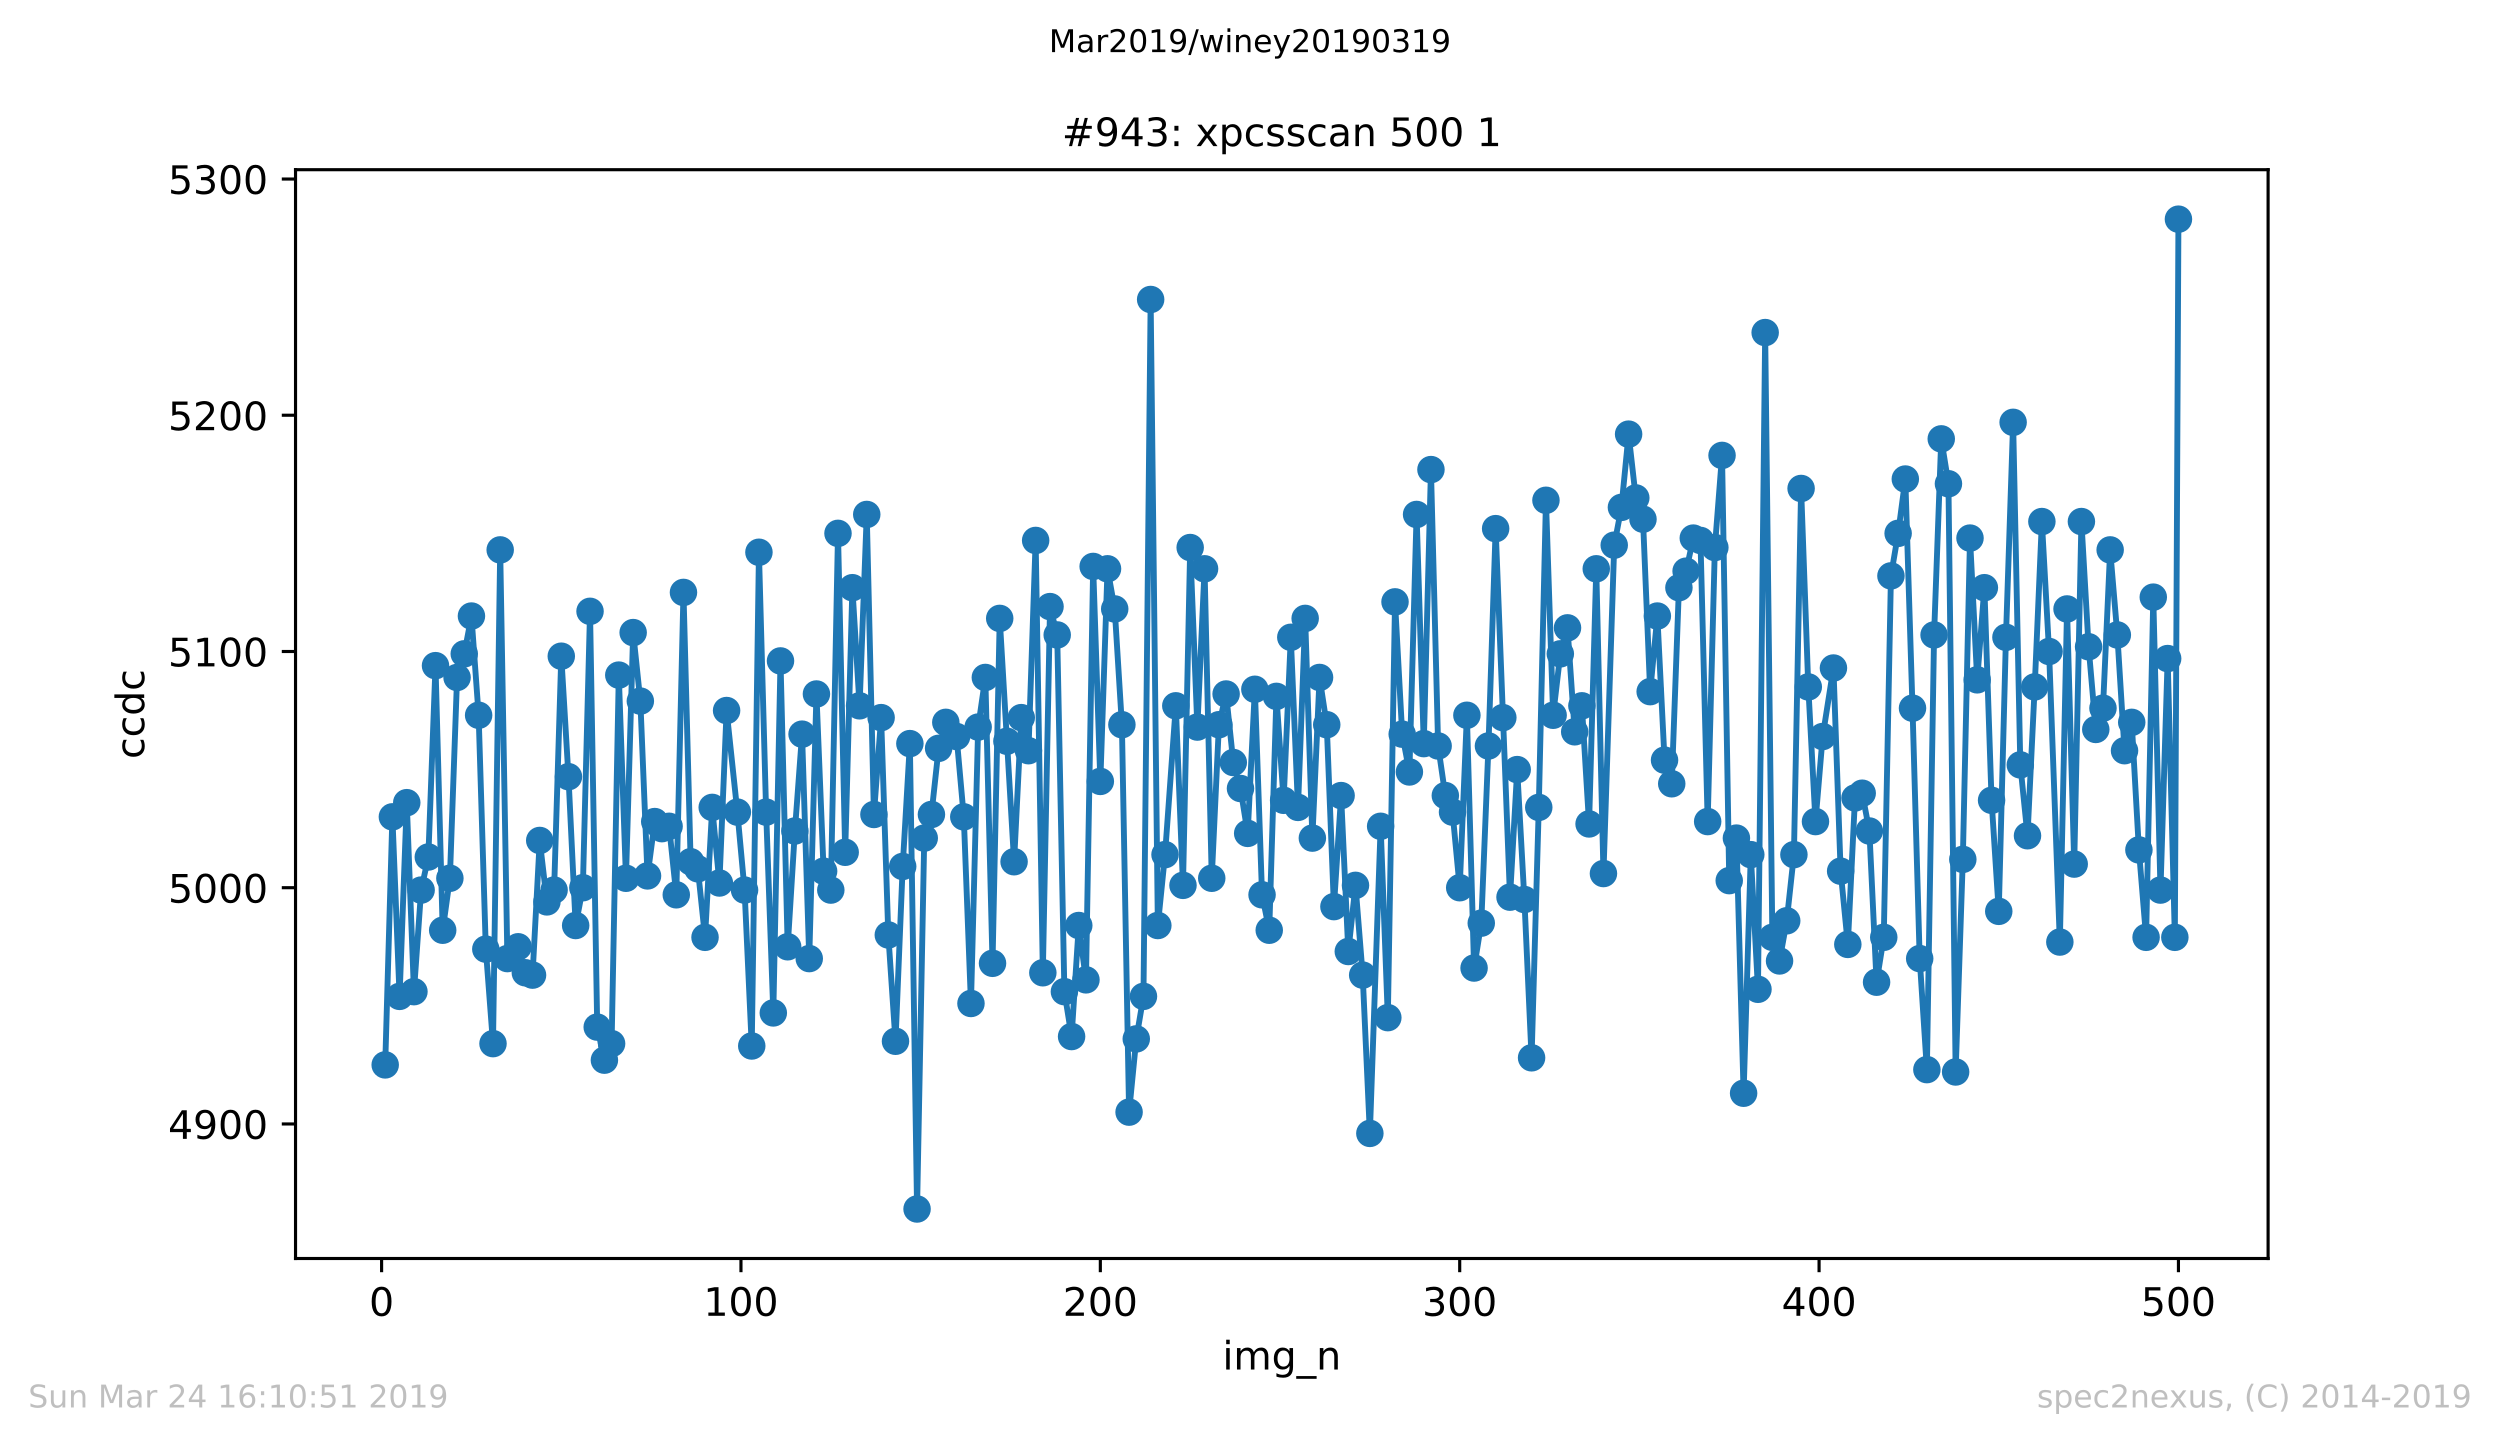 <?xml version="1.0" encoding="utf-8" standalone="no"?>
<!DOCTYPE svg PUBLIC "-//W3C//DTD SVG 1.1//EN"
  "http://www.w3.org/Graphics/SVG/1.1/DTD/svg11.dtd">
<!-- Created with matplotlib (https://matplotlib.org/) -->
<svg height="367.2pt" version="1.1" viewBox="0 0 636.48 367.2" width="636.48pt" xmlns="http://www.w3.org/2000/svg" xmlns:xlink="http://www.w3.org/1999/xlink">
 <defs>
  <style type="text/css">
*{stroke-linecap:butt;stroke-linejoin:round;white-space:pre;}
  </style>
 </defs>
 <g id="figure_1">
  <g id="patch_1">
   <path d="M 0 367.2 
L 636.48 367.2 
L 636.48 0 
L 0 0 
z
" style="fill:#ffffff;"/>
  </g>
  <g id="axes_1">
   <g id="patch_2">
    <path d="M 75.24 320.4 
L 577.44 320.4 
L 577.44 43.2 
L 75.24 43.2 
z
" style="fill:#ffffff;"/>
   </g>
   <g id="matplotlib.axis_1">
    <g id="xtick_1">
     <g id="line2d_1">
      <defs>
       <path d="M 0 0 
L 0 3.5 
" id="me6dd8e88c4" style="stroke:#000000;stroke-width:0.8;"/>
      </defs>
      <g>
       <use style="stroke:#000000;stroke-width:0.8;" x="97.152" xlink:href="#me6dd8e88c4" y="320.4"/>
      </g>
     </g>
     <g id="text_1">
      <!-- 0 -->
      <defs>
       <path d="M 31.781 66.406 
Q 24.172 66.406 20.328 58.906 
Q 16.5 51.422 16.5 36.375 
Q 16.5 21.391 20.328 13.891 
Q 24.172 6.391 31.781 6.391 
Q 39.453 6.391 43.281 13.891 
Q 47.125 21.391 47.125 36.375 
Q 47.125 51.422 43.281 58.906 
Q 39.453 66.406 31.781 66.406 
z
M 31.781 74.219 
Q 44.047 74.219 50.516 64.516 
Q 56.984 54.828 56.984 36.375 
Q 56.984 17.969 50.516 8.266 
Q 44.047 -1.422 31.781 -1.422 
Q 19.531 -1.422 13.062 8.266 
Q 6.594 17.969 6.594 36.375 
Q 6.594 54.828 13.062 64.516 
Q 19.531 74.219 31.781 74.219 
z
" id="DejaVuSans-48"/>
      </defs>
      <g transform="translate(93.971 334.998)scale(0.1 -0.1)">
       <use xlink:href="#DejaVuSans-48"/>
      </g>
     </g>
    </g>
    <g id="xtick_2">
     <g id="line2d_2">
      <g>
       <use style="stroke:#000000;stroke-width:0.8;" x="188.644" xlink:href="#me6dd8e88c4" y="320.4"/>
      </g>
     </g>
     <g id="text_2">
      <!-- 100 -->
      <defs>
       <path d="M 12.406 8.297 
L 28.516 8.297 
L 28.516 63.922 
L 10.984 60.406 
L 10.984 69.391 
L 28.422 72.906 
L 38.281 72.906 
L 38.281 8.297 
L 54.391 8.297 
L 54.391 0 
L 12.406 0 
z
" id="DejaVuSans-49"/>
      </defs>
      <g transform="translate(179.101 334.998)scale(0.1 -0.1)">
       <use xlink:href="#DejaVuSans-49"/>
       <use x="63.623" xlink:href="#DejaVuSans-48"/>
       <use x="127.246" xlink:href="#DejaVuSans-48"/>
      </g>
     </g>
    </g>
    <g id="xtick_3">
     <g id="line2d_3">
      <g>
       <use style="stroke:#000000;stroke-width:0.8;" x="280.137" xlink:href="#me6dd8e88c4" y="320.4"/>
      </g>
     </g>
     <g id="text_3">
      <!-- 200 -->
      <defs>
       <path d="M 19.188 8.297 
L 53.609 8.297 
L 53.609 0 
L 7.328 0 
L 7.328 8.297 
Q 12.938 14.109 22.625 23.891 
Q 32.328 33.688 34.812 36.531 
Q 39.547 41.844 41.422 45.531 
Q 43.312 49.219 43.312 52.781 
Q 43.312 58.594 39.234 62.25 
Q 35.156 65.922 28.609 65.922 
Q 23.969 65.922 18.812 64.312 
Q 13.672 62.703 7.812 59.422 
L 7.812 69.391 
Q 13.766 71.781 18.938 73 
Q 24.125 74.219 28.422 74.219 
Q 39.75 74.219 46.484 68.547 
Q 53.219 62.891 53.219 53.422 
Q 53.219 48.922 51.531 44.891 
Q 49.859 40.875 45.406 35.406 
Q 44.188 33.984 37.641 27.219 
Q 31.109 20.453 19.188 8.297 
z
" id="DejaVuSans-50"/>
      </defs>
      <g transform="translate(270.593 334.998)scale(0.1 -0.1)">
       <use xlink:href="#DejaVuSans-50"/>
       <use x="63.623" xlink:href="#DejaVuSans-48"/>
       <use x="127.246" xlink:href="#DejaVuSans-48"/>
      </g>
     </g>
    </g>
    <g id="xtick_4">
     <g id="line2d_4">
      <g>
       <use style="stroke:#000000;stroke-width:0.8;" x="371.629" xlink:href="#me6dd8e88c4" y="320.4"/>
      </g>
     </g>
     <g id="text_4">
      <!-- 300 -->
      <defs>
       <path d="M 40.578 39.312 
Q 47.656 37.797 51.625 33 
Q 55.609 28.219 55.609 21.188 
Q 55.609 10.406 48.188 4.484 
Q 40.766 -1.422 27.094 -1.422 
Q 22.516 -1.422 17.656 -0.516 
Q 12.797 0.391 7.625 2.203 
L 7.625 11.719 
Q 11.719 9.328 16.594 8.109 
Q 21.484 6.891 26.812 6.891 
Q 36.078 6.891 40.938 10.547 
Q 45.797 14.203 45.797 21.188 
Q 45.797 27.641 41.281 31.266 
Q 36.766 34.906 28.719 34.906 
L 20.219 34.906 
L 20.219 43.016 
L 29.109 43.016 
Q 36.375 43.016 40.234 45.922 
Q 44.094 48.828 44.094 54.297 
Q 44.094 59.906 40.109 62.906 
Q 36.141 65.922 28.719 65.922 
Q 24.656 65.922 20.016 65.031 
Q 15.375 64.156 9.812 62.312 
L 9.812 71.094 
Q 15.438 72.656 20.344 73.438 
Q 25.25 74.219 29.594 74.219 
Q 40.828 74.219 47.359 69.109 
Q 53.906 64.016 53.906 55.328 
Q 53.906 49.266 50.438 45.094 
Q 46.969 40.922 40.578 39.312 
z
" id="DejaVuSans-51"/>
      </defs>
      <g transform="translate(362.085 334.998)scale(0.1 -0.1)">
       <use xlink:href="#DejaVuSans-51"/>
       <use x="63.623" xlink:href="#DejaVuSans-48"/>
       <use x="127.246" xlink:href="#DejaVuSans-48"/>
      </g>
     </g>
    </g>
    <g id="xtick_5">
     <g id="line2d_5">
      <g>
       <use style="stroke:#000000;stroke-width:0.8;" x="463.121" xlink:href="#me6dd8e88c4" y="320.4"/>
      </g>
     </g>
     <g id="text_5">
      <!-- 400 -->
      <defs>
       <path d="M 37.797 64.312 
L 12.891 25.391 
L 37.797 25.391 
z
M 35.203 72.906 
L 47.609 72.906 
L 47.609 25.391 
L 58.016 25.391 
L 58.016 17.188 
L 47.609 17.188 
L 47.609 0 
L 37.797 0 
L 37.797 17.188 
L 4.891 17.188 
L 4.891 26.703 
z
" id="DejaVuSans-52"/>
      </defs>
      <g transform="translate(453.577 334.998)scale(0.1 -0.1)">
       <use xlink:href="#DejaVuSans-52"/>
       <use x="63.623" xlink:href="#DejaVuSans-48"/>
       <use x="127.246" xlink:href="#DejaVuSans-48"/>
      </g>
     </g>
    </g>
    <g id="xtick_6">
     <g id="line2d_6">
      <g>
       <use style="stroke:#000000;stroke-width:0.8;" x="554.613" xlink:href="#me6dd8e88c4" y="320.4"/>
      </g>
     </g>
     <g id="text_6">
      <!-- 500 -->
      <defs>
       <path d="M 10.797 72.906 
L 49.516 72.906 
L 49.516 64.594 
L 19.828 64.594 
L 19.828 46.734 
Q 21.969 47.469 24.109 47.828 
Q 26.266 48.188 28.422 48.188 
Q 40.625 48.188 47.75 41.5 
Q 54.891 34.812 54.891 23.391 
Q 54.891 11.625 47.562 5.094 
Q 40.234 -1.422 26.906 -1.422 
Q 22.312 -1.422 17.547 -0.641 
Q 12.797 0.141 7.719 1.703 
L 7.719 11.625 
Q 12.109 9.234 16.797 8.062 
Q 21.484 6.891 26.703 6.891 
Q 35.156 6.891 40.078 11.328 
Q 45.016 15.766 45.016 23.391 
Q 45.016 31 40.078 35.438 
Q 35.156 39.891 26.703 39.891 
Q 22.75 39.891 18.812 39.016 
Q 14.891 38.141 10.797 36.281 
z
" id="DejaVuSans-53"/>
      </defs>
      <g transform="translate(545.069 334.998)scale(0.1 -0.1)">
       <use xlink:href="#DejaVuSans-53"/>
       <use x="63.623" xlink:href="#DejaVuSans-48"/>
       <use x="127.246" xlink:href="#DejaVuSans-48"/>
      </g>
     </g>
    </g>
    <g id="text_7">
     <!-- img_n -->
     <defs>
      <path d="M 9.422 54.688 
L 18.406 54.688 
L 18.406 0 
L 9.422 0 
z
M 9.422 75.984 
L 18.406 75.984 
L 18.406 64.594 
L 9.422 64.594 
z
" id="DejaVuSans-105"/>
      <path d="M 52 44.188 
Q 55.375 50.25 60.062 53.125 
Q 64.75 56 71.094 56 
Q 79.641 56 84.281 50.016 
Q 88.922 44.047 88.922 33.016 
L 88.922 0 
L 79.891 0 
L 79.891 32.719 
Q 79.891 40.578 77.094 44.375 
Q 74.312 48.188 68.609 48.188 
Q 61.625 48.188 57.562 43.547 
Q 53.516 38.922 53.516 30.906 
L 53.516 0 
L 44.484 0 
L 44.484 32.719 
Q 44.484 40.625 41.703 44.406 
Q 38.922 48.188 33.109 48.188 
Q 26.219 48.188 22.156 43.531 
Q 18.109 38.875 18.109 30.906 
L 18.109 0 
L 9.078 0 
L 9.078 54.688 
L 18.109 54.688 
L 18.109 46.188 
Q 21.188 51.219 25.484 53.609 
Q 29.781 56 35.688 56 
Q 41.656 56 45.828 52.969 
Q 50 49.953 52 44.188 
z
" id="DejaVuSans-109"/>
      <path d="M 45.406 27.984 
Q 45.406 37.75 41.375 43.109 
Q 37.359 48.484 30.078 48.484 
Q 22.859 48.484 18.828 43.109 
Q 14.797 37.75 14.797 27.984 
Q 14.797 18.266 18.828 12.891 
Q 22.859 7.516 30.078 7.516 
Q 37.359 7.516 41.375 12.891 
Q 45.406 18.266 45.406 27.984 
z
M 54.391 6.781 
Q 54.391 -7.172 48.188 -13.984 
Q 42 -20.797 29.203 -20.797 
Q 24.469 -20.797 20.266 -20.094 
Q 16.062 -19.391 12.109 -17.922 
L 12.109 -9.188 
Q 16.062 -11.328 19.922 -12.344 
Q 23.781 -13.375 27.781 -13.375 
Q 36.625 -13.375 41.016 -8.766 
Q 45.406 -4.156 45.406 5.172 
L 45.406 9.625 
Q 42.625 4.781 38.281 2.391 
Q 33.938 0 27.875 0 
Q 17.828 0 11.672 7.656 
Q 5.516 15.328 5.516 27.984 
Q 5.516 40.672 11.672 48.328 
Q 17.828 56 27.875 56 
Q 33.938 56 38.281 53.609 
Q 42.625 51.219 45.406 46.391 
L 45.406 54.688 
L 54.391 54.688 
z
" id="DejaVuSans-103"/>
      <path d="M 50.984 -16.609 
L 50.984 -23.578 
L -0.984 -23.578 
L -0.984 -16.609 
z
" id="DejaVuSans-95"/>
      <path d="M 54.891 33.016 
L 54.891 0 
L 45.906 0 
L 45.906 32.719 
Q 45.906 40.484 42.875 44.328 
Q 39.844 48.188 33.797 48.188 
Q 26.516 48.188 22.312 43.547 
Q 18.109 38.922 18.109 30.906 
L 18.109 0 
L 9.078 0 
L 9.078 54.688 
L 18.109 54.688 
L 18.109 46.188 
Q 21.344 51.125 25.703 53.562 
Q 30.078 56 35.797 56 
Q 45.219 56 50.047 50.172 
Q 54.891 44.344 54.891 33.016 
z
" id="DejaVuSans-110"/>
     </defs>
     <g transform="translate(311.238 348.677)scale(0.1 -0.1)">
      <use xlink:href="#DejaVuSans-105"/>
      <use x="27.783" xlink:href="#DejaVuSans-109"/>
      <use x="125.195" xlink:href="#DejaVuSans-103"/>
      <use x="188.672" xlink:href="#DejaVuSans-95"/>
      <use x="238.672" xlink:href="#DejaVuSans-110"/>
     </g>
    </g>
   </g>
   <g id="matplotlib.axis_2">
    <g id="ytick_1">
     <g id="line2d_7">
      <defs>
       <path d="M 0 0 
L -3.5 0 
" id="ma88f646b36" style="stroke:#000000;stroke-width:0.8;"/>
      </defs>
      <g>
       <use style="stroke:#000000;stroke-width:0.8;" x="75.24" xlink:href="#ma88f646b36" y="286.148"/>
      </g>
     </g>
     <g id="text_8">
      <!-- 4900 -->
      <defs>
       <path d="M 10.984 1.516 
L 10.984 10.5 
Q 14.703 8.734 18.5 7.812 
Q 22.312 6.891 25.984 6.891 
Q 35.75 6.891 40.891 13.453 
Q 46.047 20.016 46.781 33.406 
Q 43.953 29.203 39.594 26.953 
Q 35.25 24.703 29.984 24.703 
Q 19.047 24.703 12.672 31.312 
Q 6.297 37.938 6.297 49.422 
Q 6.297 60.641 12.938 67.422 
Q 19.578 74.219 30.609 74.219 
Q 43.266 74.219 49.922 64.516 
Q 56.594 54.828 56.594 36.375 
Q 56.594 19.141 48.406 8.859 
Q 40.234 -1.422 26.422 -1.422 
Q 22.703 -1.422 18.891 -0.688 
Q 15.094 0.047 10.984 1.516 
z
M 30.609 32.422 
Q 37.25 32.422 41.125 36.953 
Q 45.016 41.5 45.016 49.422 
Q 45.016 57.281 41.125 61.844 
Q 37.25 66.406 30.609 66.406 
Q 23.969 66.406 20.094 61.844 
Q 16.219 57.281 16.219 49.422 
Q 16.219 41.5 20.094 36.953 
Q 23.969 32.422 30.609 32.422 
z
" id="DejaVuSans-57"/>
      </defs>
      <g transform="translate(42.79 289.948)scale(0.1 -0.1)">
       <use xlink:href="#DejaVuSans-52"/>
       <use x="63.623" xlink:href="#DejaVuSans-57"/>
       <use x="127.246" xlink:href="#DejaVuSans-48"/>
       <use x="190.869" xlink:href="#DejaVuSans-48"/>
      </g>
     </g>
    </g>
    <g id="ytick_2">
     <g id="line2d_8">
      <g>
       <use style="stroke:#000000;stroke-width:0.8;" x="75.24" xlink:href="#ma88f646b36" y="226.005"/>
      </g>
     </g>
     <g id="text_9">
      <!-- 5000 -->
      <g transform="translate(42.79 229.804)scale(0.1 -0.1)">
       <use xlink:href="#DejaVuSans-53"/>
       <use x="63.623" xlink:href="#DejaVuSans-48"/>
       <use x="127.246" xlink:href="#DejaVuSans-48"/>
       <use x="190.869" xlink:href="#DejaVuSans-48"/>
      </g>
     </g>
    </g>
    <g id="ytick_3">
     <g id="line2d_9">
      <g>
       <use style="stroke:#000000;stroke-width:0.8;" x="75.24" xlink:href="#ma88f646b36" y="165.862"/>
      </g>
     </g>
     <g id="text_10">
      <!-- 5100 -->
      <g transform="translate(42.79 169.661)scale(0.1 -0.1)">
       <use xlink:href="#DejaVuSans-53"/>
       <use x="63.623" xlink:href="#DejaVuSans-49"/>
       <use x="127.246" xlink:href="#DejaVuSans-48"/>
       <use x="190.869" xlink:href="#DejaVuSans-48"/>
      </g>
     </g>
    </g>
    <g id="ytick_4">
     <g id="line2d_10">
      <g>
       <use style="stroke:#000000;stroke-width:0.8;" x="75.24" xlink:href="#ma88f646b36" y="105.719"/>
      </g>
     </g>
     <g id="text_11">
      <!-- 5200 -->
      <g transform="translate(42.79 109.518)scale(0.1 -0.1)">
       <use xlink:href="#DejaVuSans-53"/>
       <use x="63.623" xlink:href="#DejaVuSans-50"/>
       <use x="127.246" xlink:href="#DejaVuSans-48"/>
       <use x="190.869" xlink:href="#DejaVuSans-48"/>
      </g>
     </g>
    </g>
    <g id="ytick_5">
     <g id="line2d_11">
      <g>
       <use style="stroke:#000000;stroke-width:0.8;" x="75.24" xlink:href="#ma88f646b36" y="45.576"/>
      </g>
     </g>
     <g id="text_12">
      <!-- 5300 -->
      <g transform="translate(42.79 49.375)scale(0.1 -0.1)">
       <use xlink:href="#DejaVuSans-53"/>
       <use x="63.623" xlink:href="#DejaVuSans-51"/>
       <use x="127.246" xlink:href="#DejaVuSans-48"/>
       <use x="190.869" xlink:href="#DejaVuSans-48"/>
      </g>
     </g>
    </g>
    <g id="text_13">
     <!-- ccdc -->
     <defs>
      <path d="M 48.781 52.594 
L 48.781 44.188 
Q 44.969 46.297 41.141 47.344 
Q 37.312 48.391 33.406 48.391 
Q 24.656 48.391 19.812 42.844 
Q 14.984 37.312 14.984 27.297 
Q 14.984 17.281 19.812 11.734 
Q 24.656 6.203 33.406 6.203 
Q 37.312 6.203 41.141 7.25 
Q 44.969 8.297 48.781 10.406 
L 48.781 2.094 
Q 45.016 0.344 40.984 -0.531 
Q 36.969 -1.422 32.422 -1.422 
Q 20.062 -1.422 12.781 6.344 
Q 5.516 14.109 5.516 27.297 
Q 5.516 40.672 12.859 48.328 
Q 20.219 56 33.016 56 
Q 37.156 56 41.109 55.141 
Q 45.062 54.297 48.781 52.594 
z
" id="DejaVuSans-99"/>
      <path d="M 45.406 46.391 
L 45.406 75.984 
L 54.391 75.984 
L 54.391 0 
L 45.406 0 
L 45.406 8.203 
Q 42.578 3.328 38.25 0.953 
Q 33.938 -1.422 27.875 -1.422 
Q 17.969 -1.422 11.734 6.484 
Q 5.516 14.406 5.516 27.297 
Q 5.516 40.188 11.734 48.094 
Q 17.969 56 27.875 56 
Q 33.938 56 38.25 53.625 
Q 42.578 51.266 45.406 46.391 
z
M 14.797 27.297 
Q 14.797 17.391 18.875 11.75 
Q 22.953 6.109 30.078 6.109 
Q 37.203 6.109 41.297 11.75 
Q 45.406 17.391 45.406 27.297 
Q 45.406 37.203 41.297 42.844 
Q 37.203 48.484 30.078 48.484 
Q 22.953 48.484 18.875 42.844 
Q 14.797 37.203 14.797 27.297 
z
" id="DejaVuSans-100"/>
     </defs>
     <g transform="translate(36.71 193.222)rotate(-90)scale(0.1 -0.1)">
      <use xlink:href="#DejaVuSans-99"/>
      <use x="54.98" xlink:href="#DejaVuSans-99"/>
      <use x="109.961" xlink:href="#DejaVuSans-100"/>
      <use x="173.438" xlink:href="#DejaVuSans-99"/>
     </g>
    </g>
   </g>
   <g id="line2d_12">
    <path clip-path="url(#p0be7bce086)" d="M 98.067 271.113 
L 99.897 207.962 
L 101.727 253.671 
L 103.557 204.354 
L 105.387 252.468 
L 107.216 226.607 
L 109.046 218.187 
L 110.876 169.471 
L 112.706 236.831 
L 114.536 223.6 
L 116.366 172.478 
L 118.196 166.463 
L 120.025 156.841 
L 121.855 182.101 
L 123.685 241.642 
L 125.515 265.7 
L 127.345 140 
L 129.175 244.048 
L 131.919 241.041 
L 133.749 247.657 
L 135.579 248.258 
L 137.409 213.977 
L 139.239 229.614 
L 141.069 226.607 
L 142.898 167.065 
L 144.728 197.738 
L 146.558 235.628 
L 148.388 226.005 
L 150.218 155.638 
L 152.048 261.49 
L 153.877 269.91 
L 155.707 265.7 
L 157.537 171.876 
L 159.367 223.6 
L 161.197 161.051 
L 163.027 178.492 
L 164.856 222.998 
L 166.686 209.165 
L 168.516 210.969 
L 170.346 210.368 
L 172.176 227.81 
L 174.006 150.826 
L 175.836 219.389 
L 177.665 221.194 
L 179.495 238.635 
L 181.325 205.557 
L 183.155 224.802 
L 184.985 180.898 
L 187.73 206.759 
L 189.559 226.607 
L 191.389 266.301 
L 193.219 140.602 
L 195.049 206.759 
L 196.879 257.881 
L 198.709 168.268 
L 200.538 241.041 
L 202.368 211.571 
L 204.198 186.912 
L 206.028 244.048 
L 207.858 176.688 
L 209.688 221.795 
L 211.517 226.607 
L 213.347 135.79 
L 215.177 216.984 
L 217.007 149.623 
L 218.837 179.695 
L 220.667 130.979 
L 222.496 207.361 
L 224.326 182.702 
L 226.156 238.034 
L 227.986 265.098 
L 229.816 220.592 
L 231.646 189.318 
L 233.476 307.8 
L 235.305 213.375 
L 237.135 207.361 
L 238.965 190.521 
L 240.795 183.905 
L 243.54 187.514 
L 245.37 207.962 
L 247.199 255.475 
L 249.029 185.108 
L 250.859 172.478 
L 252.689 245.251 
L 254.519 157.442 
L 258.178 219.389 
L 260.008 182.702 
L 261.838 191.122 
L 263.668 137.595 
L 265.498 247.657 
L 267.328 154.435 
L 269.157 161.652 
L 270.987 252.468 
L 272.817 263.895 
L 274.647 235.628 
L 276.477 249.461 
L 278.307 144.211 
L 280.137 198.941 
L 281.966 144.812 
L 283.796 155.036 
L 285.626 184.506 
L 287.456 283.141 
L 289.286 264.497 
L 291.116 253.671 
L 292.945 76.249 
L 294.775 235.628 
L 296.605 217.585 
L 299.35 179.695 
L 301.18 225.404 
L 303.01 139.399 
L 304.839 185.108 
L 306.669 144.812 
L 308.499 223.6 
L 310.329 184.506 
L 312.159 176.688 
L 313.989 194.129 
L 315.818 200.745 
L 317.648 212.172 
L 319.478 175.485 
L 321.308 227.81 
L 323.138 236.831 
L 324.968 177.289 
L 326.797 203.752 
L 328.627 162.253 
L 330.457 205.557 
L 332.287 157.442 
L 334.117 213.375 
L 335.947 172.478 
L 337.777 184.506 
L 339.606 230.817 
L 341.436 202.549 
L 343.266 242.244 
L 345.096 225.404 
L 346.926 248.258 
L 348.756 288.554 
L 351.5 210.368 
L 353.33 259.084 
L 355.16 153.232 
L 356.99 186.912 
L 358.82 196.535 
L 360.65 130.979 
L 362.479 189.318 
L 364.309 119.552 
L 366.139 189.919 
L 367.969 202.549 
L 369.799 206.759 
L 371.629 226.005 
L 373.458 182.101 
L 375.288 246.454 
L 377.118 235.027 
L 378.948 189.919 
L 380.778 134.588 
L 384.437 228.411 
L 386.267 195.934 
L 388.097 229.012 
L 389.927 269.308 
L 391.757 205.557 
L 393.587 127.37 
L 395.417 182.101 
L 397.246 166.463 
L 399.076 159.848 
L 400.906 186.311 
L 402.736 179.695 
L 404.566 209.767 
L 406.396 144.812 
L 408.225 222.397 
L 410.97 138.798 
L 412.8 129.175 
L 414.63 110.53 
L 416.46 126.769 
L 418.29 132.182 
L 420.119 176.086 
L 421.949 156.841 
L 423.779 193.528 
L 425.609 199.542 
L 427.439 149.623 
L 429.269 145.413 
L 431.098 136.993 
L 432.928 137.595 
L 434.758 209.165 
L 436.588 139.399 
L 438.418 115.943 
L 440.248 224.201 
L 442.077 213.375 
L 443.907 278.33 
L 445.737 217.585 
L 447.567 251.867 
L 449.397 84.669 
L 451.227 238.635 
L 453.057 244.65 
L 454.886 234.425 
L 456.716 217.585 
L 458.546 124.363 
L 460.376 174.884 
L 462.206 209.165 
L 464.036 187.514 
L 466.78 170.072 
L 468.61 221.795 
L 470.44 240.44 
L 472.27 203.151 
L 474.1 201.948 
L 475.93 211.571 
L 477.759 250.063 
L 479.589 238.635 
L 481.419 146.616 
L 483.249 135.79 
L 485.079 121.958 
L 486.909 180.296 
L 488.738 244.048 
L 490.568 272.316 
L 492.398 161.652 
L 494.228 111.733 
L 496.058 123.16 
L 497.888 272.917 
L 499.717 218.788 
L 501.547 136.993 
L 503.377 173.079 
L 505.207 149.623 
L 507.037 203.752 
L 508.867 232.02 
L 510.697 162.253 
L 512.526 107.523 
L 514.356 194.731 
L 516.186 212.774 
L 518.016 174.884 
L 519.846 132.783 
L 521.676 165.862 
L 524.42 239.838 
L 526.25 155.036 
L 528.08 219.991 
L 529.91 132.783 
L 531.74 164.659 
L 533.57 185.709 
L 535.399 180.296 
L 537.229 140 
L 539.059 161.652 
L 540.889 191.122 
L 542.719 183.905 
L 544.549 216.382 
L 546.378 238.635 
L 548.208 152.029 
L 550.038 226.607 
L 551.868 167.666 
L 553.698 238.635 
L 554.613 55.8 
L 554.613 55.8 
" style="fill:none;stroke:#1f77b4;stroke-linecap:square;stroke-width:1.5;"/>
    <defs>
     <path d="M 0 3 
C 0.796 3 1.559 2.684 2.121 2.121 
C 2.684 1.559 3 0.796 3 0 
C 3 -0.796 2.684 -1.559 2.121 -2.121 
C 1.559 -2.684 0.796 -3 0 -3 
C -0.796 -3 -1.559 -2.684 -2.121 -2.121 
C -2.684 -1.559 -3 -0.796 -3 0 
C -3 0.796 -2.684 1.559 -2.121 2.121 
C -1.559 2.684 -0.796 3 0 3 
z
" id="mbe380ced31" style="stroke:#1f77b4;"/>
    </defs>
    <g clip-path="url(#p0be7bce086)">
     <use style="fill:#1f77b4;stroke:#1f77b4;" x="98.067" xlink:href="#mbe380ced31" y="271.113"/>
     <use style="fill:#1f77b4;stroke:#1f77b4;" x="99.897" xlink:href="#mbe380ced31" y="207.962"/>
     <use style="fill:#1f77b4;stroke:#1f77b4;" x="101.727" xlink:href="#mbe380ced31" y="253.671"/>
     <use style="fill:#1f77b4;stroke:#1f77b4;" x="103.557" xlink:href="#mbe380ced31" y="204.354"/>
     <use style="fill:#1f77b4;stroke:#1f77b4;" x="105.387" xlink:href="#mbe380ced31" y="252.468"/>
     <use style="fill:#1f77b4;stroke:#1f77b4;" x="107.216" xlink:href="#mbe380ced31" y="226.607"/>
     <use style="fill:#1f77b4;stroke:#1f77b4;" x="109.046" xlink:href="#mbe380ced31" y="218.187"/>
     <use style="fill:#1f77b4;stroke:#1f77b4;" x="110.876" xlink:href="#mbe380ced31" y="169.471"/>
     <use style="fill:#1f77b4;stroke:#1f77b4;" x="112.706" xlink:href="#mbe380ced31" y="236.831"/>
     <use style="fill:#1f77b4;stroke:#1f77b4;" x="114.536" xlink:href="#mbe380ced31" y="223.6"/>
     <use style="fill:#1f77b4;stroke:#1f77b4;" x="116.366" xlink:href="#mbe380ced31" y="172.478"/>
     <use style="fill:#1f77b4;stroke:#1f77b4;" x="118.196" xlink:href="#mbe380ced31" y="166.463"/>
     <use style="fill:#1f77b4;stroke:#1f77b4;" x="120.025" xlink:href="#mbe380ced31" y="156.841"/>
     <use style="fill:#1f77b4;stroke:#1f77b4;" x="121.855" xlink:href="#mbe380ced31" y="182.101"/>
     <use style="fill:#1f77b4;stroke:#1f77b4;" x="123.685" xlink:href="#mbe380ced31" y="241.642"/>
     <use style="fill:#1f77b4;stroke:#1f77b4;" x="125.515" xlink:href="#mbe380ced31" y="265.7"/>
     <use style="fill:#1f77b4;stroke:#1f77b4;" x="127.345" xlink:href="#mbe380ced31" y="140"/>
     <use style="fill:#1f77b4;stroke:#1f77b4;" x="129.175" xlink:href="#mbe380ced31" y="244.048"/>
     <use style="fill:#1f77b4;stroke:#1f77b4;" x="131.919" xlink:href="#mbe380ced31" y="241.041"/>
     <use style="fill:#1f77b4;stroke:#1f77b4;" x="133.749" xlink:href="#mbe380ced31" y="247.657"/>
     <use style="fill:#1f77b4;stroke:#1f77b4;" x="135.579" xlink:href="#mbe380ced31" y="248.258"/>
     <use style="fill:#1f77b4;stroke:#1f77b4;" x="137.409" xlink:href="#mbe380ced31" y="213.977"/>
     <use style="fill:#1f77b4;stroke:#1f77b4;" x="139.239" xlink:href="#mbe380ced31" y="229.614"/>
     <use style="fill:#1f77b4;stroke:#1f77b4;" x="141.069" xlink:href="#mbe380ced31" y="226.607"/>
     <use style="fill:#1f77b4;stroke:#1f77b4;" x="142.898" xlink:href="#mbe380ced31" y="167.065"/>
     <use style="fill:#1f77b4;stroke:#1f77b4;" x="144.728" xlink:href="#mbe380ced31" y="197.738"/>
     <use style="fill:#1f77b4;stroke:#1f77b4;" x="146.558" xlink:href="#mbe380ced31" y="235.628"/>
     <use style="fill:#1f77b4;stroke:#1f77b4;" x="148.388" xlink:href="#mbe380ced31" y="226.005"/>
     <use style="fill:#1f77b4;stroke:#1f77b4;" x="150.218" xlink:href="#mbe380ced31" y="155.638"/>
     <use style="fill:#1f77b4;stroke:#1f77b4;" x="152.048" xlink:href="#mbe380ced31" y="261.49"/>
     <use style="fill:#1f77b4;stroke:#1f77b4;" x="153.877" xlink:href="#mbe380ced31" y="269.91"/>
     <use style="fill:#1f77b4;stroke:#1f77b4;" x="155.707" xlink:href="#mbe380ced31" y="265.7"/>
     <use style="fill:#1f77b4;stroke:#1f77b4;" x="157.537" xlink:href="#mbe380ced31" y="171.876"/>
     <use style="fill:#1f77b4;stroke:#1f77b4;" x="159.367" xlink:href="#mbe380ced31" y="223.6"/>
     <use style="fill:#1f77b4;stroke:#1f77b4;" x="161.197" xlink:href="#mbe380ced31" y="161.051"/>
     <use style="fill:#1f77b4;stroke:#1f77b4;" x="163.027" xlink:href="#mbe380ced31" y="178.492"/>
     <use style="fill:#1f77b4;stroke:#1f77b4;" x="164.856" xlink:href="#mbe380ced31" y="222.998"/>
     <use style="fill:#1f77b4;stroke:#1f77b4;" x="166.686" xlink:href="#mbe380ced31" y="209.165"/>
     <use style="fill:#1f77b4;stroke:#1f77b4;" x="168.516" xlink:href="#mbe380ced31" y="210.969"/>
     <use style="fill:#1f77b4;stroke:#1f77b4;" x="170.346" xlink:href="#mbe380ced31" y="210.368"/>
     <use style="fill:#1f77b4;stroke:#1f77b4;" x="172.176" xlink:href="#mbe380ced31" y="227.81"/>
     <use style="fill:#1f77b4;stroke:#1f77b4;" x="174.006" xlink:href="#mbe380ced31" y="150.826"/>
     <use style="fill:#1f77b4;stroke:#1f77b4;" x="175.836" xlink:href="#mbe380ced31" y="219.389"/>
     <use style="fill:#1f77b4;stroke:#1f77b4;" x="177.665" xlink:href="#mbe380ced31" y="221.194"/>
     <use style="fill:#1f77b4;stroke:#1f77b4;" x="179.495" xlink:href="#mbe380ced31" y="238.635"/>
     <use style="fill:#1f77b4;stroke:#1f77b4;" x="181.325" xlink:href="#mbe380ced31" y="205.557"/>
     <use style="fill:#1f77b4;stroke:#1f77b4;" x="183.155" xlink:href="#mbe380ced31" y="224.802"/>
     <use style="fill:#1f77b4;stroke:#1f77b4;" x="184.985" xlink:href="#mbe380ced31" y="180.898"/>
     <use style="fill:#1f77b4;stroke:#1f77b4;" x="187.73" xlink:href="#mbe380ced31" y="206.759"/>
     <use style="fill:#1f77b4;stroke:#1f77b4;" x="189.559" xlink:href="#mbe380ced31" y="226.607"/>
     <use style="fill:#1f77b4;stroke:#1f77b4;" x="191.389" xlink:href="#mbe380ced31" y="266.301"/>
     <use style="fill:#1f77b4;stroke:#1f77b4;" x="193.219" xlink:href="#mbe380ced31" y="140.602"/>
     <use style="fill:#1f77b4;stroke:#1f77b4;" x="195.049" xlink:href="#mbe380ced31" y="206.759"/>
     <use style="fill:#1f77b4;stroke:#1f77b4;" x="196.879" xlink:href="#mbe380ced31" y="257.881"/>
     <use style="fill:#1f77b4;stroke:#1f77b4;" x="198.709" xlink:href="#mbe380ced31" y="168.268"/>
     <use style="fill:#1f77b4;stroke:#1f77b4;" x="200.538" xlink:href="#mbe380ced31" y="241.041"/>
     <use style="fill:#1f77b4;stroke:#1f77b4;" x="202.368" xlink:href="#mbe380ced31" y="211.571"/>
     <use style="fill:#1f77b4;stroke:#1f77b4;" x="204.198" xlink:href="#mbe380ced31" y="186.912"/>
     <use style="fill:#1f77b4;stroke:#1f77b4;" x="206.028" xlink:href="#mbe380ced31" y="244.048"/>
     <use style="fill:#1f77b4;stroke:#1f77b4;" x="207.858" xlink:href="#mbe380ced31" y="176.688"/>
     <use style="fill:#1f77b4;stroke:#1f77b4;" x="209.688" xlink:href="#mbe380ced31" y="221.795"/>
     <use style="fill:#1f77b4;stroke:#1f77b4;" x="211.517" xlink:href="#mbe380ced31" y="226.607"/>
     <use style="fill:#1f77b4;stroke:#1f77b4;" x="213.347" xlink:href="#mbe380ced31" y="135.79"/>
     <use style="fill:#1f77b4;stroke:#1f77b4;" x="215.177" xlink:href="#mbe380ced31" y="216.984"/>
     <use style="fill:#1f77b4;stroke:#1f77b4;" x="217.007" xlink:href="#mbe380ced31" y="149.623"/>
     <use style="fill:#1f77b4;stroke:#1f77b4;" x="218.837" xlink:href="#mbe380ced31" y="179.695"/>
     <use style="fill:#1f77b4;stroke:#1f77b4;" x="220.667" xlink:href="#mbe380ced31" y="130.979"/>
     <use style="fill:#1f77b4;stroke:#1f77b4;" x="222.496" xlink:href="#mbe380ced31" y="207.361"/>
     <use style="fill:#1f77b4;stroke:#1f77b4;" x="224.326" xlink:href="#mbe380ced31" y="182.702"/>
     <use style="fill:#1f77b4;stroke:#1f77b4;" x="226.156" xlink:href="#mbe380ced31" y="238.034"/>
     <use style="fill:#1f77b4;stroke:#1f77b4;" x="227.986" xlink:href="#mbe380ced31" y="265.098"/>
     <use style="fill:#1f77b4;stroke:#1f77b4;" x="229.816" xlink:href="#mbe380ced31" y="220.592"/>
     <use style="fill:#1f77b4;stroke:#1f77b4;" x="231.646" xlink:href="#mbe380ced31" y="189.318"/>
     <use style="fill:#1f77b4;stroke:#1f77b4;" x="233.476" xlink:href="#mbe380ced31" y="307.8"/>
     <use style="fill:#1f77b4;stroke:#1f77b4;" x="235.305" xlink:href="#mbe380ced31" y="213.375"/>
     <use style="fill:#1f77b4;stroke:#1f77b4;" x="237.135" xlink:href="#mbe380ced31" y="207.361"/>
     <use style="fill:#1f77b4;stroke:#1f77b4;" x="238.965" xlink:href="#mbe380ced31" y="190.521"/>
     <use style="fill:#1f77b4;stroke:#1f77b4;" x="240.795" xlink:href="#mbe380ced31" y="183.905"/>
     <use style="fill:#1f77b4;stroke:#1f77b4;" x="243.54" xlink:href="#mbe380ced31" y="187.514"/>
     <use style="fill:#1f77b4;stroke:#1f77b4;" x="245.37" xlink:href="#mbe380ced31" y="207.962"/>
     <use style="fill:#1f77b4;stroke:#1f77b4;" x="247.199" xlink:href="#mbe380ced31" y="255.475"/>
     <use style="fill:#1f77b4;stroke:#1f77b4;" x="249.029" xlink:href="#mbe380ced31" y="185.108"/>
     <use style="fill:#1f77b4;stroke:#1f77b4;" x="250.859" xlink:href="#mbe380ced31" y="172.478"/>
     <use style="fill:#1f77b4;stroke:#1f77b4;" x="252.689" xlink:href="#mbe380ced31" y="245.251"/>
     <use style="fill:#1f77b4;stroke:#1f77b4;" x="254.519" xlink:href="#mbe380ced31" y="157.442"/>
     <use style="fill:#1f77b4;stroke:#1f77b4;" x="256.349" xlink:href="#mbe380ced31" y="188.716"/>
     <use style="fill:#1f77b4;stroke:#1f77b4;" x="258.178" xlink:href="#mbe380ced31" y="219.389"/>
     <use style="fill:#1f77b4;stroke:#1f77b4;" x="260.008" xlink:href="#mbe380ced31" y="182.702"/>
     <use style="fill:#1f77b4;stroke:#1f77b4;" x="261.838" xlink:href="#mbe380ced31" y="191.122"/>
     <use style="fill:#1f77b4;stroke:#1f77b4;" x="263.668" xlink:href="#mbe380ced31" y="137.595"/>
     <use style="fill:#1f77b4;stroke:#1f77b4;" x="265.498" xlink:href="#mbe380ced31" y="247.657"/>
     <use style="fill:#1f77b4;stroke:#1f77b4;" x="267.328" xlink:href="#mbe380ced31" y="154.435"/>
     <use style="fill:#1f77b4;stroke:#1f77b4;" x="269.157" xlink:href="#mbe380ced31" y="161.652"/>
     <use style="fill:#1f77b4;stroke:#1f77b4;" x="270.987" xlink:href="#mbe380ced31" y="252.468"/>
     <use style="fill:#1f77b4;stroke:#1f77b4;" x="272.817" xlink:href="#mbe380ced31" y="263.895"/>
     <use style="fill:#1f77b4;stroke:#1f77b4;" x="274.647" xlink:href="#mbe380ced31" y="235.628"/>
     <use style="fill:#1f77b4;stroke:#1f77b4;" x="276.477" xlink:href="#mbe380ced31" y="249.461"/>
     <use style="fill:#1f77b4;stroke:#1f77b4;" x="278.307" xlink:href="#mbe380ced31" y="144.211"/>
     <use style="fill:#1f77b4;stroke:#1f77b4;" x="280.137" xlink:href="#mbe380ced31" y="198.941"/>
     <use style="fill:#1f77b4;stroke:#1f77b4;" x="281.966" xlink:href="#mbe380ced31" y="144.812"/>
     <use style="fill:#1f77b4;stroke:#1f77b4;" x="283.796" xlink:href="#mbe380ced31" y="155.036"/>
     <use style="fill:#1f77b4;stroke:#1f77b4;" x="285.626" xlink:href="#mbe380ced31" y="184.506"/>
     <use style="fill:#1f77b4;stroke:#1f77b4;" x="287.456" xlink:href="#mbe380ced31" y="283.141"/>
     <use style="fill:#1f77b4;stroke:#1f77b4;" x="289.286" xlink:href="#mbe380ced31" y="264.497"/>
     <use style="fill:#1f77b4;stroke:#1f77b4;" x="291.116" xlink:href="#mbe380ced31" y="253.671"/>
     <use style="fill:#1f77b4;stroke:#1f77b4;" x="292.945" xlink:href="#mbe380ced31" y="76.249"/>
     <use style="fill:#1f77b4;stroke:#1f77b4;" x="294.775" xlink:href="#mbe380ced31" y="235.628"/>
     <use style="fill:#1f77b4;stroke:#1f77b4;" x="296.605" xlink:href="#mbe380ced31" y="217.585"/>
     <use style="fill:#1f77b4;stroke:#1f77b4;" x="299.35" xlink:href="#mbe380ced31" y="179.695"/>
     <use style="fill:#1f77b4;stroke:#1f77b4;" x="301.18" xlink:href="#mbe380ced31" y="225.404"/>
     <use style="fill:#1f77b4;stroke:#1f77b4;" x="303.01" xlink:href="#mbe380ced31" y="139.399"/>
     <use style="fill:#1f77b4;stroke:#1f77b4;" x="304.839" xlink:href="#mbe380ced31" y="185.108"/>
     <use style="fill:#1f77b4;stroke:#1f77b4;" x="306.669" xlink:href="#mbe380ced31" y="144.812"/>
     <use style="fill:#1f77b4;stroke:#1f77b4;" x="308.499" xlink:href="#mbe380ced31" y="223.6"/>
     <use style="fill:#1f77b4;stroke:#1f77b4;" x="310.329" xlink:href="#mbe380ced31" y="184.506"/>
     <use style="fill:#1f77b4;stroke:#1f77b4;" x="312.159" xlink:href="#mbe380ced31" y="176.688"/>
     <use style="fill:#1f77b4;stroke:#1f77b4;" x="313.989" xlink:href="#mbe380ced31" y="194.129"/>
     <use style="fill:#1f77b4;stroke:#1f77b4;" x="315.818" xlink:href="#mbe380ced31" y="200.745"/>
     <use style="fill:#1f77b4;stroke:#1f77b4;" x="317.648" xlink:href="#mbe380ced31" y="212.172"/>
     <use style="fill:#1f77b4;stroke:#1f77b4;" x="319.478" xlink:href="#mbe380ced31" y="175.485"/>
     <use style="fill:#1f77b4;stroke:#1f77b4;" x="321.308" xlink:href="#mbe380ced31" y="227.81"/>
     <use style="fill:#1f77b4;stroke:#1f77b4;" x="323.138" xlink:href="#mbe380ced31" y="236.831"/>
     <use style="fill:#1f77b4;stroke:#1f77b4;" x="324.968" xlink:href="#mbe380ced31" y="177.289"/>
     <use style="fill:#1f77b4;stroke:#1f77b4;" x="326.797" xlink:href="#mbe380ced31" y="203.752"/>
     <use style="fill:#1f77b4;stroke:#1f77b4;" x="328.627" xlink:href="#mbe380ced31" y="162.253"/>
     <use style="fill:#1f77b4;stroke:#1f77b4;" x="330.457" xlink:href="#mbe380ced31" y="205.557"/>
     <use style="fill:#1f77b4;stroke:#1f77b4;" x="332.287" xlink:href="#mbe380ced31" y="157.442"/>
     <use style="fill:#1f77b4;stroke:#1f77b4;" x="334.117" xlink:href="#mbe380ced31" y="213.375"/>
     <use style="fill:#1f77b4;stroke:#1f77b4;" x="335.947" xlink:href="#mbe380ced31" y="172.478"/>
     <use style="fill:#1f77b4;stroke:#1f77b4;" x="337.777" xlink:href="#mbe380ced31" y="184.506"/>
     <use style="fill:#1f77b4;stroke:#1f77b4;" x="339.606" xlink:href="#mbe380ced31" y="230.817"/>
     <use style="fill:#1f77b4;stroke:#1f77b4;" x="341.436" xlink:href="#mbe380ced31" y="202.549"/>
     <use style="fill:#1f77b4;stroke:#1f77b4;" x="343.266" xlink:href="#mbe380ced31" y="242.244"/>
     <use style="fill:#1f77b4;stroke:#1f77b4;" x="345.096" xlink:href="#mbe380ced31" y="225.404"/>
     <use style="fill:#1f77b4;stroke:#1f77b4;" x="346.926" xlink:href="#mbe380ced31" y="248.258"/>
     <use style="fill:#1f77b4;stroke:#1f77b4;" x="348.756" xlink:href="#mbe380ced31" y="288.554"/>
     <use style="fill:#1f77b4;stroke:#1f77b4;" x="351.5" xlink:href="#mbe380ced31" y="210.368"/>
     <use style="fill:#1f77b4;stroke:#1f77b4;" x="353.33" xlink:href="#mbe380ced31" y="259.084"/>
     <use style="fill:#1f77b4;stroke:#1f77b4;" x="355.16" xlink:href="#mbe380ced31" y="153.232"/>
     <use style="fill:#1f77b4;stroke:#1f77b4;" x="356.99" xlink:href="#mbe380ced31" y="186.912"/>
     <use style="fill:#1f77b4;stroke:#1f77b4;" x="358.82" xlink:href="#mbe380ced31" y="196.535"/>
     <use style="fill:#1f77b4;stroke:#1f77b4;" x="360.65" xlink:href="#mbe380ced31" y="130.979"/>
     <use style="fill:#1f77b4;stroke:#1f77b4;" x="362.479" xlink:href="#mbe380ced31" y="189.318"/>
     <use style="fill:#1f77b4;stroke:#1f77b4;" x="364.309" xlink:href="#mbe380ced31" y="119.552"/>
     <use style="fill:#1f77b4;stroke:#1f77b4;" x="366.139" xlink:href="#mbe380ced31" y="189.919"/>
     <use style="fill:#1f77b4;stroke:#1f77b4;" x="367.969" xlink:href="#mbe380ced31" y="202.549"/>
     <use style="fill:#1f77b4;stroke:#1f77b4;" x="369.799" xlink:href="#mbe380ced31" y="206.759"/>
     <use style="fill:#1f77b4;stroke:#1f77b4;" x="371.629" xlink:href="#mbe380ced31" y="226.005"/>
     <use style="fill:#1f77b4;stroke:#1f77b4;" x="373.458" xlink:href="#mbe380ced31" y="182.101"/>
     <use style="fill:#1f77b4;stroke:#1f77b4;" x="375.288" xlink:href="#mbe380ced31" y="246.454"/>
     <use style="fill:#1f77b4;stroke:#1f77b4;" x="377.118" xlink:href="#mbe380ced31" y="235.027"/>
     <use style="fill:#1f77b4;stroke:#1f77b4;" x="378.948" xlink:href="#mbe380ced31" y="189.919"/>
     <use style="fill:#1f77b4;stroke:#1f77b4;" x="380.778" xlink:href="#mbe380ced31" y="134.588"/>
     <use style="fill:#1f77b4;stroke:#1f77b4;" x="382.608" xlink:href="#mbe380ced31" y="182.702"/>
     <use style="fill:#1f77b4;stroke:#1f77b4;" x="384.437" xlink:href="#mbe380ced31" y="228.411"/>
     <use style="fill:#1f77b4;stroke:#1f77b4;" x="386.267" xlink:href="#mbe380ced31" y="195.934"/>
     <use style="fill:#1f77b4;stroke:#1f77b4;" x="388.097" xlink:href="#mbe380ced31" y="229.012"/>
     <use style="fill:#1f77b4;stroke:#1f77b4;" x="389.927" xlink:href="#mbe380ced31" y="269.308"/>
     <use style="fill:#1f77b4;stroke:#1f77b4;" x="391.757" xlink:href="#mbe380ced31" y="205.557"/>
     <use style="fill:#1f77b4;stroke:#1f77b4;" x="393.587" xlink:href="#mbe380ced31" y="127.37"/>
     <use style="fill:#1f77b4;stroke:#1f77b4;" x="395.417" xlink:href="#mbe380ced31" y="182.101"/>
     <use style="fill:#1f77b4;stroke:#1f77b4;" x="397.246" xlink:href="#mbe380ced31" y="166.463"/>
     <use style="fill:#1f77b4;stroke:#1f77b4;" x="399.076" xlink:href="#mbe380ced31" y="159.848"/>
     <use style="fill:#1f77b4;stroke:#1f77b4;" x="400.906" xlink:href="#mbe380ced31" y="186.311"/>
     <use style="fill:#1f77b4;stroke:#1f77b4;" x="402.736" xlink:href="#mbe380ced31" y="179.695"/>
     <use style="fill:#1f77b4;stroke:#1f77b4;" x="404.566" xlink:href="#mbe380ced31" y="209.767"/>
     <use style="fill:#1f77b4;stroke:#1f77b4;" x="406.396" xlink:href="#mbe380ced31" y="144.812"/>
     <use style="fill:#1f77b4;stroke:#1f77b4;" x="408.225" xlink:href="#mbe380ced31" y="222.397"/>
     <use style="fill:#1f77b4;stroke:#1f77b4;" x="410.97" xlink:href="#mbe380ced31" y="138.798"/>
     <use style="fill:#1f77b4;stroke:#1f77b4;" x="412.8" xlink:href="#mbe380ced31" y="129.175"/>
     <use style="fill:#1f77b4;stroke:#1f77b4;" x="414.63" xlink:href="#mbe380ced31" y="110.53"/>
     <use style="fill:#1f77b4;stroke:#1f77b4;" x="416.46" xlink:href="#mbe380ced31" y="126.769"/>
     <use style="fill:#1f77b4;stroke:#1f77b4;" x="418.29" xlink:href="#mbe380ced31" y="132.182"/>
     <use style="fill:#1f77b4;stroke:#1f77b4;" x="420.119" xlink:href="#mbe380ced31" y="176.086"/>
     <use style="fill:#1f77b4;stroke:#1f77b4;" x="421.949" xlink:href="#mbe380ced31" y="156.841"/>
     <use style="fill:#1f77b4;stroke:#1f77b4;" x="423.779" xlink:href="#mbe380ced31" y="193.528"/>
     <use style="fill:#1f77b4;stroke:#1f77b4;" x="425.609" xlink:href="#mbe380ced31" y="199.542"/>
     <use style="fill:#1f77b4;stroke:#1f77b4;" x="427.439" xlink:href="#mbe380ced31" y="149.623"/>
     <use style="fill:#1f77b4;stroke:#1f77b4;" x="429.269" xlink:href="#mbe380ced31" y="145.413"/>
     <use style="fill:#1f77b4;stroke:#1f77b4;" x="431.098" xlink:href="#mbe380ced31" y="136.993"/>
     <use style="fill:#1f77b4;stroke:#1f77b4;" x="432.928" xlink:href="#mbe380ced31" y="137.595"/>
     <use style="fill:#1f77b4;stroke:#1f77b4;" x="434.758" xlink:href="#mbe380ced31" y="209.165"/>
     <use style="fill:#1f77b4;stroke:#1f77b4;" x="436.588" xlink:href="#mbe380ced31" y="139.399"/>
     <use style="fill:#1f77b4;stroke:#1f77b4;" x="438.418" xlink:href="#mbe380ced31" y="115.943"/>
     <use style="fill:#1f77b4;stroke:#1f77b4;" x="440.248" xlink:href="#mbe380ced31" y="224.201"/>
     <use style="fill:#1f77b4;stroke:#1f77b4;" x="442.077" xlink:href="#mbe380ced31" y="213.375"/>
     <use style="fill:#1f77b4;stroke:#1f77b4;" x="443.907" xlink:href="#mbe380ced31" y="278.33"/>
     <use style="fill:#1f77b4;stroke:#1f77b4;" x="445.737" xlink:href="#mbe380ced31" y="217.585"/>
     <use style="fill:#1f77b4;stroke:#1f77b4;" x="447.567" xlink:href="#mbe380ced31" y="251.867"/>
     <use style="fill:#1f77b4;stroke:#1f77b4;" x="449.397" xlink:href="#mbe380ced31" y="84.669"/>
     <use style="fill:#1f77b4;stroke:#1f77b4;" x="451.227" xlink:href="#mbe380ced31" y="238.635"/>
     <use style="fill:#1f77b4;stroke:#1f77b4;" x="453.057" xlink:href="#mbe380ced31" y="244.65"/>
     <use style="fill:#1f77b4;stroke:#1f77b4;" x="454.886" xlink:href="#mbe380ced31" y="234.425"/>
     <use style="fill:#1f77b4;stroke:#1f77b4;" x="456.716" xlink:href="#mbe380ced31" y="217.585"/>
     <use style="fill:#1f77b4;stroke:#1f77b4;" x="458.546" xlink:href="#mbe380ced31" y="124.363"/>
     <use style="fill:#1f77b4;stroke:#1f77b4;" x="460.376" xlink:href="#mbe380ced31" y="174.884"/>
     <use style="fill:#1f77b4;stroke:#1f77b4;" x="462.206" xlink:href="#mbe380ced31" y="209.165"/>
     <use style="fill:#1f77b4;stroke:#1f77b4;" x="464.036" xlink:href="#mbe380ced31" y="187.514"/>
     <use style="fill:#1f77b4;stroke:#1f77b4;" x="466.78" xlink:href="#mbe380ced31" y="170.072"/>
     <use style="fill:#1f77b4;stroke:#1f77b4;" x="468.61" xlink:href="#mbe380ced31" y="221.795"/>
     <use style="fill:#1f77b4;stroke:#1f77b4;" x="470.44" xlink:href="#mbe380ced31" y="240.44"/>
     <use style="fill:#1f77b4;stroke:#1f77b4;" x="472.27" xlink:href="#mbe380ced31" y="203.151"/>
     <use style="fill:#1f77b4;stroke:#1f77b4;" x="474.1" xlink:href="#mbe380ced31" y="201.948"/>
     <use style="fill:#1f77b4;stroke:#1f77b4;" x="475.93" xlink:href="#mbe380ced31" y="211.571"/>
     <use style="fill:#1f77b4;stroke:#1f77b4;" x="477.759" xlink:href="#mbe380ced31" y="250.063"/>
     <use style="fill:#1f77b4;stroke:#1f77b4;" x="479.589" xlink:href="#mbe380ced31" y="238.635"/>
     <use style="fill:#1f77b4;stroke:#1f77b4;" x="481.419" xlink:href="#mbe380ced31" y="146.616"/>
     <use style="fill:#1f77b4;stroke:#1f77b4;" x="483.249" xlink:href="#mbe380ced31" y="135.79"/>
     <use style="fill:#1f77b4;stroke:#1f77b4;" x="485.079" xlink:href="#mbe380ced31" y="121.958"/>
     <use style="fill:#1f77b4;stroke:#1f77b4;" x="486.909" xlink:href="#mbe380ced31" y="180.296"/>
     <use style="fill:#1f77b4;stroke:#1f77b4;" x="488.738" xlink:href="#mbe380ced31" y="244.048"/>
     <use style="fill:#1f77b4;stroke:#1f77b4;" x="490.568" xlink:href="#mbe380ced31" y="272.316"/>
     <use style="fill:#1f77b4;stroke:#1f77b4;" x="492.398" xlink:href="#mbe380ced31" y="161.652"/>
     <use style="fill:#1f77b4;stroke:#1f77b4;" x="494.228" xlink:href="#mbe380ced31" y="111.733"/>
     <use style="fill:#1f77b4;stroke:#1f77b4;" x="496.058" xlink:href="#mbe380ced31" y="123.16"/>
     <use style="fill:#1f77b4;stroke:#1f77b4;" x="497.888" xlink:href="#mbe380ced31" y="272.917"/>
     <use style="fill:#1f77b4;stroke:#1f77b4;" x="499.717" xlink:href="#mbe380ced31" y="218.788"/>
     <use style="fill:#1f77b4;stroke:#1f77b4;" x="501.547" xlink:href="#mbe380ced31" y="136.993"/>
     <use style="fill:#1f77b4;stroke:#1f77b4;" x="503.377" xlink:href="#mbe380ced31" y="173.079"/>
     <use style="fill:#1f77b4;stroke:#1f77b4;" x="505.207" xlink:href="#mbe380ced31" y="149.623"/>
     <use style="fill:#1f77b4;stroke:#1f77b4;" x="507.037" xlink:href="#mbe380ced31" y="203.752"/>
     <use style="fill:#1f77b4;stroke:#1f77b4;" x="508.867" xlink:href="#mbe380ced31" y="232.02"/>
     <use style="fill:#1f77b4;stroke:#1f77b4;" x="510.697" xlink:href="#mbe380ced31" y="162.253"/>
     <use style="fill:#1f77b4;stroke:#1f77b4;" x="512.526" xlink:href="#mbe380ced31" y="107.523"/>
     <use style="fill:#1f77b4;stroke:#1f77b4;" x="514.356" xlink:href="#mbe380ced31" y="194.731"/>
     <use style="fill:#1f77b4;stroke:#1f77b4;" x="516.186" xlink:href="#mbe380ced31" y="212.774"/>
     <use style="fill:#1f77b4;stroke:#1f77b4;" x="518.016" xlink:href="#mbe380ced31" y="174.884"/>
     <use style="fill:#1f77b4;stroke:#1f77b4;" x="519.846" xlink:href="#mbe380ced31" y="132.783"/>
     <use style="fill:#1f77b4;stroke:#1f77b4;" x="521.676" xlink:href="#mbe380ced31" y="165.862"/>
     <use style="fill:#1f77b4;stroke:#1f77b4;" x="524.42" xlink:href="#mbe380ced31" y="239.838"/>
     <use style="fill:#1f77b4;stroke:#1f77b4;" x="526.25" xlink:href="#mbe380ced31" y="155.036"/>
     <use style="fill:#1f77b4;stroke:#1f77b4;" x="528.08" xlink:href="#mbe380ced31" y="219.991"/>
     <use style="fill:#1f77b4;stroke:#1f77b4;" x="529.91" xlink:href="#mbe380ced31" y="132.783"/>
     <use style="fill:#1f77b4;stroke:#1f77b4;" x="531.74" xlink:href="#mbe380ced31" y="164.659"/>
     <use style="fill:#1f77b4;stroke:#1f77b4;" x="533.57" xlink:href="#mbe380ced31" y="185.709"/>
     <use style="fill:#1f77b4;stroke:#1f77b4;" x="535.399" xlink:href="#mbe380ced31" y="180.296"/>
     <use style="fill:#1f77b4;stroke:#1f77b4;" x="537.229" xlink:href="#mbe380ced31" y="140"/>
     <use style="fill:#1f77b4;stroke:#1f77b4;" x="539.059" xlink:href="#mbe380ced31" y="161.652"/>
     <use style="fill:#1f77b4;stroke:#1f77b4;" x="540.889" xlink:href="#mbe380ced31" y="191.122"/>
     <use style="fill:#1f77b4;stroke:#1f77b4;" x="542.719" xlink:href="#mbe380ced31" y="183.905"/>
     <use style="fill:#1f77b4;stroke:#1f77b4;" x="544.549" xlink:href="#mbe380ced31" y="216.382"/>
     <use style="fill:#1f77b4;stroke:#1f77b4;" x="546.378" xlink:href="#mbe380ced31" y="238.635"/>
     <use style="fill:#1f77b4;stroke:#1f77b4;" x="548.208" xlink:href="#mbe380ced31" y="152.029"/>
     <use style="fill:#1f77b4;stroke:#1f77b4;" x="550.038" xlink:href="#mbe380ced31" y="226.607"/>
     <use style="fill:#1f77b4;stroke:#1f77b4;" x="551.868" xlink:href="#mbe380ced31" y="167.666"/>
     <use style="fill:#1f77b4;stroke:#1f77b4;" x="553.698" xlink:href="#mbe380ced31" y="238.635"/>
     <use style="fill:#1f77b4;stroke:#1f77b4;" x="554.613" xlink:href="#mbe380ced31" y="55.8"/>
    </g>
   </g>
   <g id="patch_3">
    <path d="M 75.24 320.4 
L 75.24 43.2 
" style="fill:none;stroke:#000000;stroke-linecap:square;stroke-linejoin:miter;stroke-width:0.8;"/>
   </g>
   <g id="patch_4">
    <path d="M 577.44 320.4 
L 577.44 43.2 
" style="fill:none;stroke:#000000;stroke-linecap:square;stroke-linejoin:miter;stroke-width:0.8;"/>
   </g>
   <g id="patch_5">
    <path d="M 75.24 320.4 
L 577.44 320.4 
" style="fill:none;stroke:#000000;stroke-linecap:square;stroke-linejoin:miter;stroke-width:0.8;"/>
   </g>
   <g id="patch_6">
    <path d="M 75.24 43.2 
L 577.44 43.2 
" style="fill:none;stroke:#000000;stroke-linecap:square;stroke-linejoin:miter;stroke-width:0.8;"/>
   </g>
   <g id="text_14">
    <!-- #943: xpcsscan 500 1 -->
    <defs>
     <path d="M 51.125 44 
L 36.922 44 
L 32.812 27.688 
L 47.125 27.688 
z
M 43.797 71.781 
L 38.719 51.516 
L 52.984 51.516 
L 58.109 71.781 
L 65.922 71.781 
L 60.891 51.516 
L 76.125 51.516 
L 76.125 44 
L 58.984 44 
L 54.984 27.688 
L 70.516 27.688 
L 70.516 20.219 
L 53.078 20.219 
L 48 0 
L 40.188 0 
L 45.219 20.219 
L 30.906 20.219 
L 25.875 0 
L 18.016 0 
L 23.094 20.219 
L 7.719 20.219 
L 7.719 27.688 
L 24.906 27.688 
L 29 44 
L 13.281 44 
L 13.281 51.516 
L 30.906 51.516 
L 35.891 71.781 
z
" id="DejaVuSans-35"/>
     <path d="M 11.719 12.406 
L 22.016 12.406 
L 22.016 0 
L 11.719 0 
z
M 11.719 51.703 
L 22.016 51.703 
L 22.016 39.312 
L 11.719 39.312 
z
" id="DejaVuSans-58"/>
     <path id="DejaVuSans-32"/>
     <path d="M 54.891 54.688 
L 35.109 28.078 
L 55.906 0 
L 45.312 0 
L 29.391 21.484 
L 13.484 0 
L 2.875 0 
L 24.125 28.609 
L 4.688 54.688 
L 15.281 54.688 
L 29.781 35.203 
L 44.281 54.688 
z
" id="DejaVuSans-120"/>
     <path d="M 18.109 8.203 
L 18.109 -20.797 
L 9.078 -20.797 
L 9.078 54.688 
L 18.109 54.688 
L 18.109 46.391 
Q 20.953 51.266 25.266 53.625 
Q 29.594 56 35.594 56 
Q 45.562 56 51.781 48.094 
Q 58.016 40.188 58.016 27.297 
Q 58.016 14.406 51.781 6.484 
Q 45.562 -1.422 35.594 -1.422 
Q 29.594 -1.422 25.266 0.953 
Q 20.953 3.328 18.109 8.203 
z
M 48.688 27.297 
Q 48.688 37.203 44.609 42.844 
Q 40.531 48.484 33.406 48.484 
Q 26.266 48.484 22.188 42.844 
Q 18.109 37.203 18.109 27.297 
Q 18.109 17.391 22.188 11.75 
Q 26.266 6.109 33.406 6.109 
Q 40.531 6.109 44.609 11.75 
Q 48.688 17.391 48.688 27.297 
z
" id="DejaVuSans-112"/>
     <path d="M 44.281 53.078 
L 44.281 44.578 
Q 40.484 46.531 36.375 47.5 
Q 32.281 48.484 27.875 48.484 
Q 21.188 48.484 17.844 46.438 
Q 14.5 44.391 14.5 40.281 
Q 14.5 37.156 16.891 35.375 
Q 19.281 33.594 26.516 31.984 
L 29.594 31.297 
Q 39.156 29.25 43.188 25.516 
Q 47.219 21.781 47.219 15.094 
Q 47.219 7.469 41.188 3.016 
Q 35.156 -1.422 24.609 -1.422 
Q 20.219 -1.422 15.453 -0.562 
Q 10.688 0.297 5.422 2 
L 5.422 11.281 
Q 10.406 8.688 15.234 7.391 
Q 20.062 6.109 24.812 6.109 
Q 31.156 6.109 34.562 8.281 
Q 37.984 10.453 37.984 14.406 
Q 37.984 18.062 35.516 20.016 
Q 33.062 21.969 24.703 23.781 
L 21.578 24.516 
Q 13.234 26.266 9.516 29.906 
Q 5.812 33.547 5.812 39.891 
Q 5.812 47.609 11.281 51.797 
Q 16.75 56 26.812 56 
Q 31.781 56 36.172 55.266 
Q 40.578 54.547 44.281 53.078 
z
" id="DejaVuSans-115"/>
     <path d="M 34.281 27.484 
Q 23.391 27.484 19.188 25 
Q 14.984 22.516 14.984 16.5 
Q 14.984 11.719 18.141 8.906 
Q 21.297 6.109 26.703 6.109 
Q 34.188 6.109 38.703 11.406 
Q 43.219 16.703 43.219 25.484 
L 43.219 27.484 
z
M 52.203 31.203 
L 52.203 0 
L 43.219 0 
L 43.219 8.297 
Q 40.141 3.328 35.547 0.953 
Q 30.953 -1.422 24.312 -1.422 
Q 15.922 -1.422 10.953 3.297 
Q 6 8.016 6 15.922 
Q 6 25.141 12.172 29.828 
Q 18.359 34.516 30.609 34.516 
L 43.219 34.516 
L 43.219 35.406 
Q 43.219 41.609 39.141 45 
Q 35.062 48.391 27.688 48.391 
Q 23 48.391 18.547 47.266 
Q 14.109 46.141 10.016 43.891 
L 10.016 52.203 
Q 14.938 54.109 19.578 55.047 
Q 24.219 56 28.609 56 
Q 40.484 56 46.344 49.844 
Q 52.203 43.703 52.203 31.203 
z
" id="DejaVuSans-97"/>
    </defs>
    <g transform="translate(270.356 37.2)scale(0.1 -0.1)">
     <use xlink:href="#DejaVuSans-35"/>
     <use x="83.789" xlink:href="#DejaVuSans-57"/>
     <use x="147.412" xlink:href="#DejaVuSans-52"/>
     <use x="211.035" xlink:href="#DejaVuSans-51"/>
     <use x="274.658" xlink:href="#DejaVuSans-58"/>
     <use x="308.35" xlink:href="#DejaVuSans-32"/>
     <use x="340.137" xlink:href="#DejaVuSans-120"/>
     <use x="399.316" xlink:href="#DejaVuSans-112"/>
     <use x="462.793" xlink:href="#DejaVuSans-99"/>
     <use x="517.773" xlink:href="#DejaVuSans-115"/>
     <use x="569.873" xlink:href="#DejaVuSans-115"/>
     <use x="621.973" xlink:href="#DejaVuSans-99"/>
     <use x="676.953" xlink:href="#DejaVuSans-97"/>
     <use x="738.232" xlink:href="#DejaVuSans-110"/>
     <use x="801.611" xlink:href="#DejaVuSans-32"/>
     <use x="833.398" xlink:href="#DejaVuSans-53"/>
     <use x="897.021" xlink:href="#DejaVuSans-48"/>
     <use x="960.645" xlink:href="#DejaVuSans-48"/>
     <use x="1024.268" xlink:href="#DejaVuSans-32"/>
     <use x="1056.055" xlink:href="#DejaVuSans-49"/>
    </g>
   </g>
  </g>
  <g id="text_15">
   <!-- Mar2019/winey20190319 -->
   <defs>
    <path d="M 9.812 72.906 
L 24.516 72.906 
L 43.109 23.297 
L 61.812 72.906 
L 76.516 72.906 
L 76.516 0 
L 66.891 0 
L 66.891 64.016 
L 48.094 14.016 
L 38.188 14.016 
L 19.391 64.016 
L 19.391 0 
L 9.812 0 
z
" id="DejaVuSans-77"/>
    <path d="M 41.109 46.297 
Q 39.594 47.172 37.812 47.578 
Q 36.031 48 33.891 48 
Q 26.266 48 22.188 43.047 
Q 18.109 38.094 18.109 28.812 
L 18.109 0 
L 9.078 0 
L 9.078 54.688 
L 18.109 54.688 
L 18.109 46.188 
Q 20.953 51.172 25.484 53.578 
Q 30.031 56 36.531 56 
Q 37.453 56 38.578 55.875 
Q 39.703 55.766 41.062 55.516 
z
" id="DejaVuSans-114"/>
    <path d="M 25.391 72.906 
L 33.688 72.906 
L 8.297 -9.281 
L 0 -9.281 
z
" id="DejaVuSans-47"/>
    <path d="M 4.203 54.688 
L 13.188 54.688 
L 24.422 12.016 
L 35.594 54.688 
L 46.188 54.688 
L 57.422 12.016 
L 68.609 54.688 
L 77.594 54.688 
L 63.281 0 
L 52.688 0 
L 40.922 44.828 
L 29.109 0 
L 18.5 0 
z
" id="DejaVuSans-119"/>
    <path d="M 56.203 29.594 
L 56.203 25.203 
L 14.891 25.203 
Q 15.484 15.922 20.484 11.062 
Q 25.484 6.203 34.422 6.203 
Q 39.594 6.203 44.453 7.469 
Q 49.312 8.734 54.109 11.281 
L 54.109 2.781 
Q 49.266 0.734 44.188 -0.344 
Q 39.109 -1.422 33.891 -1.422 
Q 20.797 -1.422 13.156 6.188 
Q 5.516 13.812 5.516 26.812 
Q 5.516 40.234 12.766 48.109 
Q 20.016 56 32.328 56 
Q 43.359 56 49.781 48.891 
Q 56.203 41.797 56.203 29.594 
z
M 47.219 32.234 
Q 47.125 39.594 43.094 43.984 
Q 39.062 48.391 32.422 48.391 
Q 24.906 48.391 20.391 44.141 
Q 15.875 39.891 15.188 32.172 
z
" id="DejaVuSans-101"/>
    <path d="M 32.172 -5.078 
Q 28.375 -14.844 24.75 -17.812 
Q 21.141 -20.797 15.094 -20.797 
L 7.906 -20.797 
L 7.906 -13.281 
L 13.188 -13.281 
Q 16.891 -13.281 18.938 -11.516 
Q 21 -9.766 23.484 -3.219 
L 25.094 0.875 
L 2.984 54.688 
L 12.5 54.688 
L 29.594 11.922 
L 46.688 54.688 
L 56.203 54.688 
z
" id="DejaVuSans-121"/>
   </defs>
   <g transform="translate(267.059 13.279)scale(0.08 -0.08)">
    <use xlink:href="#DejaVuSans-77"/>
    <use x="86.279" xlink:href="#DejaVuSans-97"/>
    <use x="147.559" xlink:href="#DejaVuSans-114"/>
    <use x="188.672" xlink:href="#DejaVuSans-50"/>
    <use x="252.295" xlink:href="#DejaVuSans-48"/>
    <use x="315.918" xlink:href="#DejaVuSans-49"/>
    <use x="379.541" xlink:href="#DejaVuSans-57"/>
    <use x="443.164" xlink:href="#DejaVuSans-47"/>
    <use x="476.855" xlink:href="#DejaVuSans-119"/>
    <use x="558.643" xlink:href="#DejaVuSans-105"/>
    <use x="586.426" xlink:href="#DejaVuSans-110"/>
    <use x="649.805" xlink:href="#DejaVuSans-101"/>
    <use x="711.328" xlink:href="#DejaVuSans-121"/>
    <use x="770.508" xlink:href="#DejaVuSans-50"/>
    <use x="834.131" xlink:href="#DejaVuSans-48"/>
    <use x="897.754" xlink:href="#DejaVuSans-49"/>
    <use x="961.377" xlink:href="#DejaVuSans-57"/>
    <use x="1025" xlink:href="#DejaVuSans-48"/>
    <use x="1088.623" xlink:href="#DejaVuSans-51"/>
    <use x="1152.246" xlink:href="#DejaVuSans-49"/>
    <use x="1215.869" xlink:href="#DejaVuSans-57"/>
   </g>
  </g>
  <g id="text_16">
   <!-- Sun Mar 24 16:10:51 2019 -->
   <defs>
    <path d="M 53.516 70.516 
L 53.516 60.891 
Q 47.906 63.578 42.922 64.891 
Q 37.938 66.219 33.297 66.219 
Q 25.25 66.219 20.875 63.094 
Q 16.5 59.969 16.5 54.203 
Q 16.5 49.359 19.406 46.891 
Q 22.312 44.438 30.422 42.922 
L 36.375 41.703 
Q 47.406 39.594 52.656 34.297 
Q 57.906 29 57.906 20.125 
Q 57.906 9.516 50.797 4.047 
Q 43.703 -1.422 29.984 -1.422 
Q 24.812 -1.422 18.969 -0.25 
Q 13.141 0.922 6.891 3.219 
L 6.891 13.375 
Q 12.891 10.016 18.656 8.297 
Q 24.422 6.594 29.984 6.594 
Q 38.422 6.594 43.016 9.906 
Q 47.609 13.234 47.609 19.391 
Q 47.609 24.75 44.312 27.781 
Q 41.016 30.812 33.5 32.328 
L 27.484 33.5 
Q 16.453 35.688 11.516 40.375 
Q 6.594 45.062 6.594 53.422 
Q 6.594 63.094 13.406 68.656 
Q 20.219 74.219 32.172 74.219 
Q 37.312 74.219 42.625 73.281 
Q 47.953 72.359 53.516 70.516 
z
" id="DejaVuSans-83"/>
    <path d="M 8.5 21.578 
L 8.5 54.688 
L 17.484 54.688 
L 17.484 21.922 
Q 17.484 14.156 20.5 10.266 
Q 23.531 6.391 29.594 6.391 
Q 36.859 6.391 41.078 11.031 
Q 45.312 15.672 45.312 23.688 
L 45.312 54.688 
L 54.297 54.688 
L 54.297 0 
L 45.312 0 
L 45.312 8.406 
Q 42.047 3.422 37.719 1 
Q 33.406 -1.422 27.688 -1.422 
Q 18.266 -1.422 13.375 4.438 
Q 8.5 10.297 8.5 21.578 
z
M 31.109 56 
z
" id="DejaVuSans-117"/>
    <path d="M 33.016 40.375 
Q 26.375 40.375 22.484 35.828 
Q 18.609 31.297 18.609 23.391 
Q 18.609 15.531 22.484 10.953 
Q 26.375 6.391 33.016 6.391 
Q 39.656 6.391 43.531 10.953 
Q 47.406 15.531 47.406 23.391 
Q 47.406 31.297 43.531 35.828 
Q 39.656 40.375 33.016 40.375 
z
M 52.594 71.297 
L 52.594 62.312 
Q 48.875 64.062 45.094 64.984 
Q 41.312 65.922 37.594 65.922 
Q 27.828 65.922 22.672 59.328 
Q 17.531 52.734 16.797 39.406 
Q 19.672 43.656 24.016 45.922 
Q 28.375 48.188 33.594 48.188 
Q 44.578 48.188 50.953 41.516 
Q 57.328 34.859 57.328 23.391 
Q 57.328 12.156 50.688 5.359 
Q 44.047 -1.422 33.016 -1.422 
Q 20.359 -1.422 13.672 8.266 
Q 6.984 17.969 6.984 36.375 
Q 6.984 53.656 15.188 63.938 
Q 23.391 74.219 37.203 74.219 
Q 40.922 74.219 44.703 73.484 
Q 48.484 72.75 52.594 71.297 
z
" id="DejaVuSans-54"/>
   </defs>
   <g style="fill:#808080;opacity:0.5;" transform="translate(7.2 358.336)scale(0.08 -0.08)">
    <use xlink:href="#DejaVuSans-83"/>
    <use x="63.477" xlink:href="#DejaVuSans-117"/>
    <use x="126.855" xlink:href="#DejaVuSans-110"/>
    <use x="190.234" xlink:href="#DejaVuSans-32"/>
    <use x="222.021" xlink:href="#DejaVuSans-77"/>
    <use x="308.301" xlink:href="#DejaVuSans-97"/>
    <use x="369.58" xlink:href="#DejaVuSans-114"/>
    <use x="410.693" xlink:href="#DejaVuSans-32"/>
    <use x="442.48" xlink:href="#DejaVuSans-50"/>
    <use x="506.104" xlink:href="#DejaVuSans-52"/>
    <use x="569.727" xlink:href="#DejaVuSans-32"/>
    <use x="601.514" xlink:href="#DejaVuSans-49"/>
    <use x="665.137" xlink:href="#DejaVuSans-54"/>
    <use x="728.76" xlink:href="#DejaVuSans-58"/>
    <use x="762.451" xlink:href="#DejaVuSans-49"/>
    <use x="826.074" xlink:href="#DejaVuSans-48"/>
    <use x="889.697" xlink:href="#DejaVuSans-58"/>
    <use x="923.389" xlink:href="#DejaVuSans-53"/>
    <use x="987.012" xlink:href="#DejaVuSans-49"/>
    <use x="1050.635" xlink:href="#DejaVuSans-32"/>
    <use x="1082.422" xlink:href="#DejaVuSans-50"/>
    <use x="1146.045" xlink:href="#DejaVuSans-48"/>
    <use x="1209.668" xlink:href="#DejaVuSans-49"/>
    <use x="1273.291" xlink:href="#DejaVuSans-57"/>
   </g>
  </g>
  <g id="text_17">
   <!-- spec2nexus, (C) 2014-2019 -->
   <defs>
    <path d="M 11.719 12.406 
L 22.016 12.406 
L 22.016 4 
L 14.016 -11.625 
L 7.719 -11.625 
L 11.719 4 
z
" id="DejaVuSans-44"/>
    <path d="M 31 75.875 
Q 24.469 64.656 21.281 53.656 
Q 18.109 42.672 18.109 31.391 
Q 18.109 20.125 21.312 9.062 
Q 24.516 -2 31 -13.188 
L 23.188 -13.188 
Q 15.875 -1.703 12.234 9.375 
Q 8.594 20.453 8.594 31.391 
Q 8.594 42.281 12.203 53.312 
Q 15.828 64.359 23.188 75.875 
z
" id="DejaVuSans-40"/>
    <path d="M 64.406 67.281 
L 64.406 56.891 
Q 59.422 61.531 53.781 63.812 
Q 48.141 66.109 41.797 66.109 
Q 29.297 66.109 22.656 58.469 
Q 16.016 50.828 16.016 36.375 
Q 16.016 21.969 22.656 14.328 
Q 29.297 6.688 41.797 6.688 
Q 48.141 6.688 53.781 8.984 
Q 59.422 11.281 64.406 15.922 
L 64.406 5.609 
Q 59.234 2.094 53.438 0.328 
Q 47.656 -1.422 41.219 -1.422 
Q 24.656 -1.422 15.125 8.703 
Q 5.609 18.844 5.609 36.375 
Q 5.609 53.953 15.125 64.078 
Q 24.656 74.219 41.219 74.219 
Q 47.75 74.219 53.531 72.484 
Q 59.328 70.75 64.406 67.281 
z
" id="DejaVuSans-67"/>
    <path d="M 8.016 75.875 
L 15.828 75.875 
Q 23.141 64.359 26.781 53.312 
Q 30.422 42.281 30.422 31.391 
Q 30.422 20.453 26.781 9.375 
Q 23.141 -1.703 15.828 -13.188 
L 8.016 -13.188 
Q 14.5 -2 17.703 9.062 
Q 20.906 20.125 20.906 31.391 
Q 20.906 42.672 17.703 53.656 
Q 14.5 64.656 8.016 75.875 
z
" id="DejaVuSans-41"/>
    <path d="M 4.891 31.391 
L 31.203 31.391 
L 31.203 23.391 
L 4.891 23.391 
z
" id="DejaVuSans-45"/>
   </defs>
   <g style="fill:#808080;opacity:0.5;" transform="translate(518.596 358.336)scale(0.08 -0.08)">
    <use xlink:href="#DejaVuSans-115"/>
    <use x="52.1" xlink:href="#DejaVuSans-112"/>
    <use x="115.576" xlink:href="#DejaVuSans-101"/>
    <use x="177.1" xlink:href="#DejaVuSans-99"/>
    <use x="232.08" xlink:href="#DejaVuSans-50"/>
    <use x="295.703" xlink:href="#DejaVuSans-110"/>
    <use x="359.082" xlink:href="#DejaVuSans-101"/>
    <use x="420.59" xlink:href="#DejaVuSans-120"/>
    <use x="479.77" xlink:href="#DejaVuSans-117"/>
    <use x="543.148" xlink:href="#DejaVuSans-115"/>
    <use x="595.248" xlink:href="#DejaVuSans-44"/>
    <use x="627.035" xlink:href="#DejaVuSans-32"/>
    <use x="658.822" xlink:href="#DejaVuSans-40"/>
    <use x="697.836" xlink:href="#DejaVuSans-67"/>
    <use x="767.66" xlink:href="#DejaVuSans-41"/>
    <use x="806.674" xlink:href="#DejaVuSans-32"/>
    <use x="838.461" xlink:href="#DejaVuSans-50"/>
    <use x="902.084" xlink:href="#DejaVuSans-48"/>
    <use x="965.707" xlink:href="#DejaVuSans-49"/>
    <use x="1029.33" xlink:href="#DejaVuSans-52"/>
    <use x="1092.953" xlink:href="#DejaVuSans-45"/>
    <use x="1129.037" xlink:href="#DejaVuSans-50"/>
    <use x="1192.66" xlink:href="#DejaVuSans-48"/>
    <use x="1256.283" xlink:href="#DejaVuSans-49"/>
    <use x="1319.906" xlink:href="#DejaVuSans-57"/>
   </g>
  </g>
 </g>
 <defs>
  <clipPath id="p0be7bce086">
   <rect height="277.2" width="502.2" x="75.24" y="43.2"/>
  </clipPath>
 </defs>
</svg>
